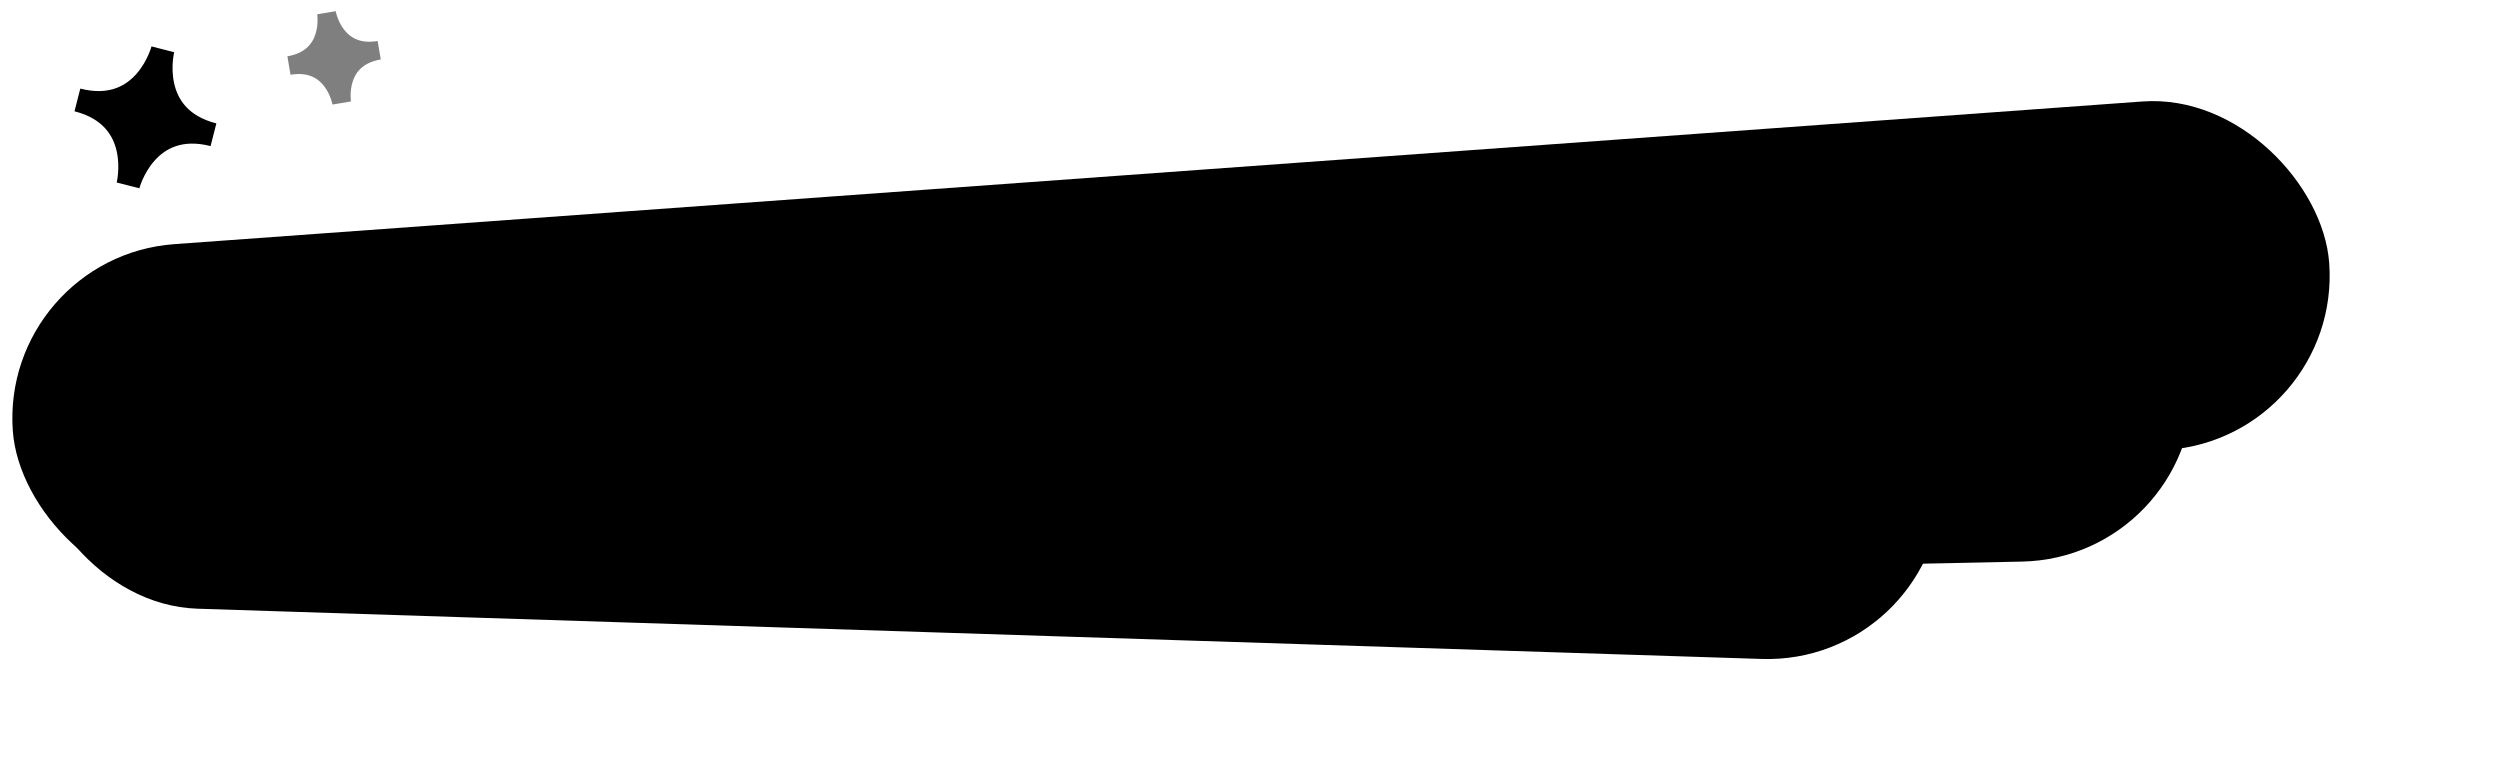 <svg width="534" height="162" viewBox="0 0 534 162" fill="none" xmlns="http://www.w3.org/2000/svg">
<rect opacity="0.24" x="7.328" y="54.257" width="408.863" height="74.603" rx="37.301" transform="rotate(1.84 7.328 54.257)" fill="#8F86E0" style="fill:#8F86E0;fill:color(display-p3 0.561 0.525 0.878);fill-opacity:1;"/>
<rect x="0.041" y="54.845" width="496.079" height="74.603" rx="37.301" transform="rotate(-4.146 0.041 54.845)" fill="#8F86E0" style="fill:#8F86E0;fill:color(display-p3 0.561 0.525 0.878);fill-opacity:1;"/>
<rect opacity="0.5" x="4.234" y="54.228" width="463.518" height="74.603" rx="37.301" transform="rotate(-1.191 4.234 54.228)" fill="#8F86E0" style="fill:#8F86E0;fill:color(display-p3 0.561 0.525 0.878);fill-opacity:1;"/>
<path d="M56.36 72.35L58.743 105.264L49.659 105.921L47.562 76.957L51.942 80.787L27.103 82.585L30.886 78.164L32.983 107.129L23.898 107.786L21.516 74.872L56.36 72.35Z" fill="black" style="fill:black;fill-opacity:1;"/>
<path d="M80.962 70.569C83.712 70.37 86.116 70.666 88.173 71.458C90.26 72.248 91.892 73.468 93.07 75.118C94.246 76.739 94.917 78.69 95.082 80.972C95.245 83.225 94.863 85.253 93.934 87.055C93.004 88.828 91.563 90.256 89.612 91.338C87.691 92.418 85.355 93.058 82.605 93.257L68.342 94.29L67.815 87.005L81.507 86.014C82.97 85.908 84.085 85.474 84.854 84.713C85.62 83.922 85.957 82.897 85.866 81.639C85.773 80.352 85.292 79.387 84.421 78.744C83.549 78.072 82.382 77.789 80.919 77.895L68.017 78.829L71.793 74.32L73.954 104.162L64.869 104.82L62.486 71.906L80.962 70.569Z" fill="black" style="fill:black;fill-opacity:1;"/>
<path d="M118.743 101.626C114.852 101.907 111.377 101.438 108.318 100.219C105.289 98.997 102.862 97.158 101.037 94.702C99.242 92.244 98.22 89.303 97.972 85.88C97.724 82.457 98.312 79.4 99.734 76.709C101.186 74.016 103.323 71.847 106.145 70.201C108.996 68.554 112.368 67.589 116.259 67.308C120.179 67.024 123.654 67.493 126.684 68.714C129.713 69.936 132.14 71.775 133.965 74.231C135.79 76.687 136.826 79.626 137.074 83.05C137.322 86.473 136.72 89.531 135.268 92.224C133.816 94.917 131.679 97.087 128.857 98.732C126.035 100.377 122.664 101.342 118.743 101.626ZM118.155 93.507C120.291 93.352 122.108 92.853 123.606 92.01C125.103 91.166 126.213 90.041 126.935 88.636C127.686 87.229 127.993 85.589 127.858 83.717C127.722 81.844 127.182 80.266 126.236 78.981C125.319 77.695 124.059 76.742 122.455 76.123C120.852 75.504 118.982 75.272 116.847 75.426C114.74 75.579 112.938 76.077 111.44 76.921C109.943 77.764 108.818 78.89 108.067 80.297C107.316 81.704 107.009 83.344 107.144 85.216C107.28 87.089 107.82 88.667 108.766 89.952C109.712 91.236 110.987 92.188 112.59 92.807C114.194 93.426 116.049 93.659 118.155 93.507Z" fill="black" style="fill:black;fill-opacity:1;"/>
<path d="M140.081 106.036L139.02 91.379L146.13 90.864L149.032 90.742L171.853 89.09L174.128 88.837L183.695 88.144L184.756 102.802L176.243 103.418L175.763 96.792L148.115 98.793L148.595 105.42L140.081 106.036ZM144.065 66L176.233 63.671L178.431 94.04L169.303 94.701L167.381 68.15L171.805 71.977L149.467 73.594L153.022 70.293C153.354 71.622 153.58 72.914 153.7 74.17C153.85 75.424 153.966 76.621 154.048 77.762C154.296 81.185 154.197 84.089 153.753 86.474C153.337 88.857 152.573 90.692 151.46 91.978C150.377 93.262 148.942 93.969 147.158 94.098L143.111 91.215C144.182 89.755 144.909 87.82 145.294 85.41C145.676 82.971 145.74 79.996 145.486 76.485C145.369 74.876 145.189 73.198 144.945 71.451C144.701 69.704 144.407 67.887 144.065 66Z" fill="black" style="fill:black;fill-opacity:1;"/>
<path d="M209.767 78.14L210.389 76.374C212.939 76.249 215.059 76.492 216.75 77.105C218.469 77.686 219.784 78.591 220.697 79.819C221.607 81.018 222.122 82.451 222.243 84.119C222.372 85.903 222.078 87.527 221.361 88.991C220.641 90.425 219.492 91.612 217.913 92.549C216.361 93.456 214.37 93.997 211.942 94.173L187.63 95.933L188.952 78.853L185.247 63.019L208.682 61.322C211.724 61.102 214.146 61.647 215.947 62.958C217.745 64.239 218.736 66.138 218.918 68.654C219.017 70.029 218.791 71.369 218.238 72.674C217.686 73.978 216.724 75.122 215.354 76.103C214.011 77.053 212.149 77.732 209.767 78.14ZM196.474 93.175L192.655 89.172L209.024 87.987C210.34 87.892 211.341 87.496 212.026 86.799C212.711 86.103 213.012 85.184 212.929 84.043C212.847 82.902 212.386 82.023 211.547 81.408C210.707 80.763 209.511 80.496 207.96 80.609L194.444 81.587L193.993 75.356L206.28 74.466C207.334 74.39 208.189 74.019 208.847 73.354C209.532 72.657 209.835 71.768 209.757 70.685C209.693 69.807 209.334 69.113 208.679 68.602C208.023 68.061 207.124 67.832 205.983 67.914L191.237 68.982L194.396 64.474L197.641 78.224L196.474 93.175Z" fill="black" style="fill:black;fill-opacity:1;"/>
<path d="M227.382 93.055L224.999 60.141L233.951 59.493L235.988 87.623L233.445 87.234L250.101 58.324L261.994 57.463L264.377 90.377L255.38 91.028L253.306 62.371L255.892 62.757L238.923 92.219L227.382 93.055Z" fill="black" style="fill:black;fill-opacity:1;"/>
<path d="M348.609 63.703L349.086 70.285L324.993 72.03L324.516 65.447L348.609 63.703ZM330.943 68.29L329.749 81.655L325.764 77.797L350.954 75.974L351.487 83.346L320.899 85.561L322.209 68.923L318.517 52.647L348.885 50.448L349.419 57.821L324.448 59.629L327.836 55.237L330.943 68.29Z" fill="black" style="fill:black;fill-opacity:1;"/>
<path d="M354.368 50.051L363.453 49.394L365.835 82.307L356.751 82.965L354.368 50.051ZM380.261 48.177L389.389 47.516L391.771 80.43L382.643 81.091L380.261 48.177ZM360.339 61.839L384.915 60.06L385.499 68.135L360.924 69.914L360.339 61.839Z" fill="black" style="fill:black;fill-opacity:1;"/>
<path d="M397.936 79.984L395.553 47.07L404.506 46.422L406.543 74.552L404 74.162L420.656 45.252L432.549 44.391L434.932 77.305L425.935 77.957L423.86 49.3L426.447 49.686L409.478 79.148L397.936 79.984Z" fill="black" style="fill:black;fill-opacity:1;"/>
<path d="M467.794 55.074L468.27 61.657L444.177 63.401L443.701 56.819L467.794 55.074ZM450.127 59.662L448.933 73.027L444.948 69.169L470.138 67.345L470.672 74.718L440.084 76.932L441.394 60.294L437.701 44.018L468.069 41.82L468.603 49.193L443.632 51L447.02 46.608L450.127 59.662Z" fill="black" style="fill:black;fill-opacity:1;"/>
<path d="M286.239 55.346L288.021 79.965L288.622 88.259L297.618 87.608L297.517 86.212L297.018 79.314L296.724 75.252L295.235 54.694L286.239 55.346Z" fill="black" style="fill:black;fill-opacity:1;"/>
<path d="M308.505 86.458L298.107 71.417L296.186 68.638L306.385 53.525L315.996 52.829L305.751 67.395L318.818 85.711L308.505 86.458Z" fill="black" style="fill:black;fill-opacity:1;"/>
<path d="M277.735 89.409L267.422 90.156L277.755 70.143L265.522 57.207L275.089 56.515L287.5 70.126L277.735 89.409Z" fill="black" style="fill:black;fill-opacity:1;"/>
<path d="M34.782 10.533C34.782 10.533 31.064 25.065 16.532 21.348C31.064 25.065 27.347 39.597 27.347 39.597C27.347 39.597 31.064 25.065 45.596 28.783C31.064 25.065 34.782 10.533 34.782 10.533Z" fill="#2E3C59" stroke="#2E3C59" style="fill:#2E3C59;fill:color(display-p3 0.18 0.235 0.349);fill-opacity:1;stroke:#2E3C59;stroke:color(display-p3 0.18 0.235 0.349);stroke-opacity:1;" stroke-width="5"/>
<g opacity="0.5">
<path d="M69.727 2.723C69.727 2.723 71.36 12.363 61.721 13.996C71.36 12.363 72.993 22.002 72.993 22.002C72.993 22.002 71.36 12.363 80.999 10.729C71.36 12.363 69.727 2.723 69.727 2.723Z" fill="#2E3C59" stroke="#2E3C59" style="fill:#2E3C59;fill:color(display-p3 0.18 0.235 0.349);fill-opacity:1;stroke:#2E3C59;stroke:color(display-p3 0.18 0.235 0.349);stroke-opacity:1;" stroke-width="4"/>
</g>
</svg>
